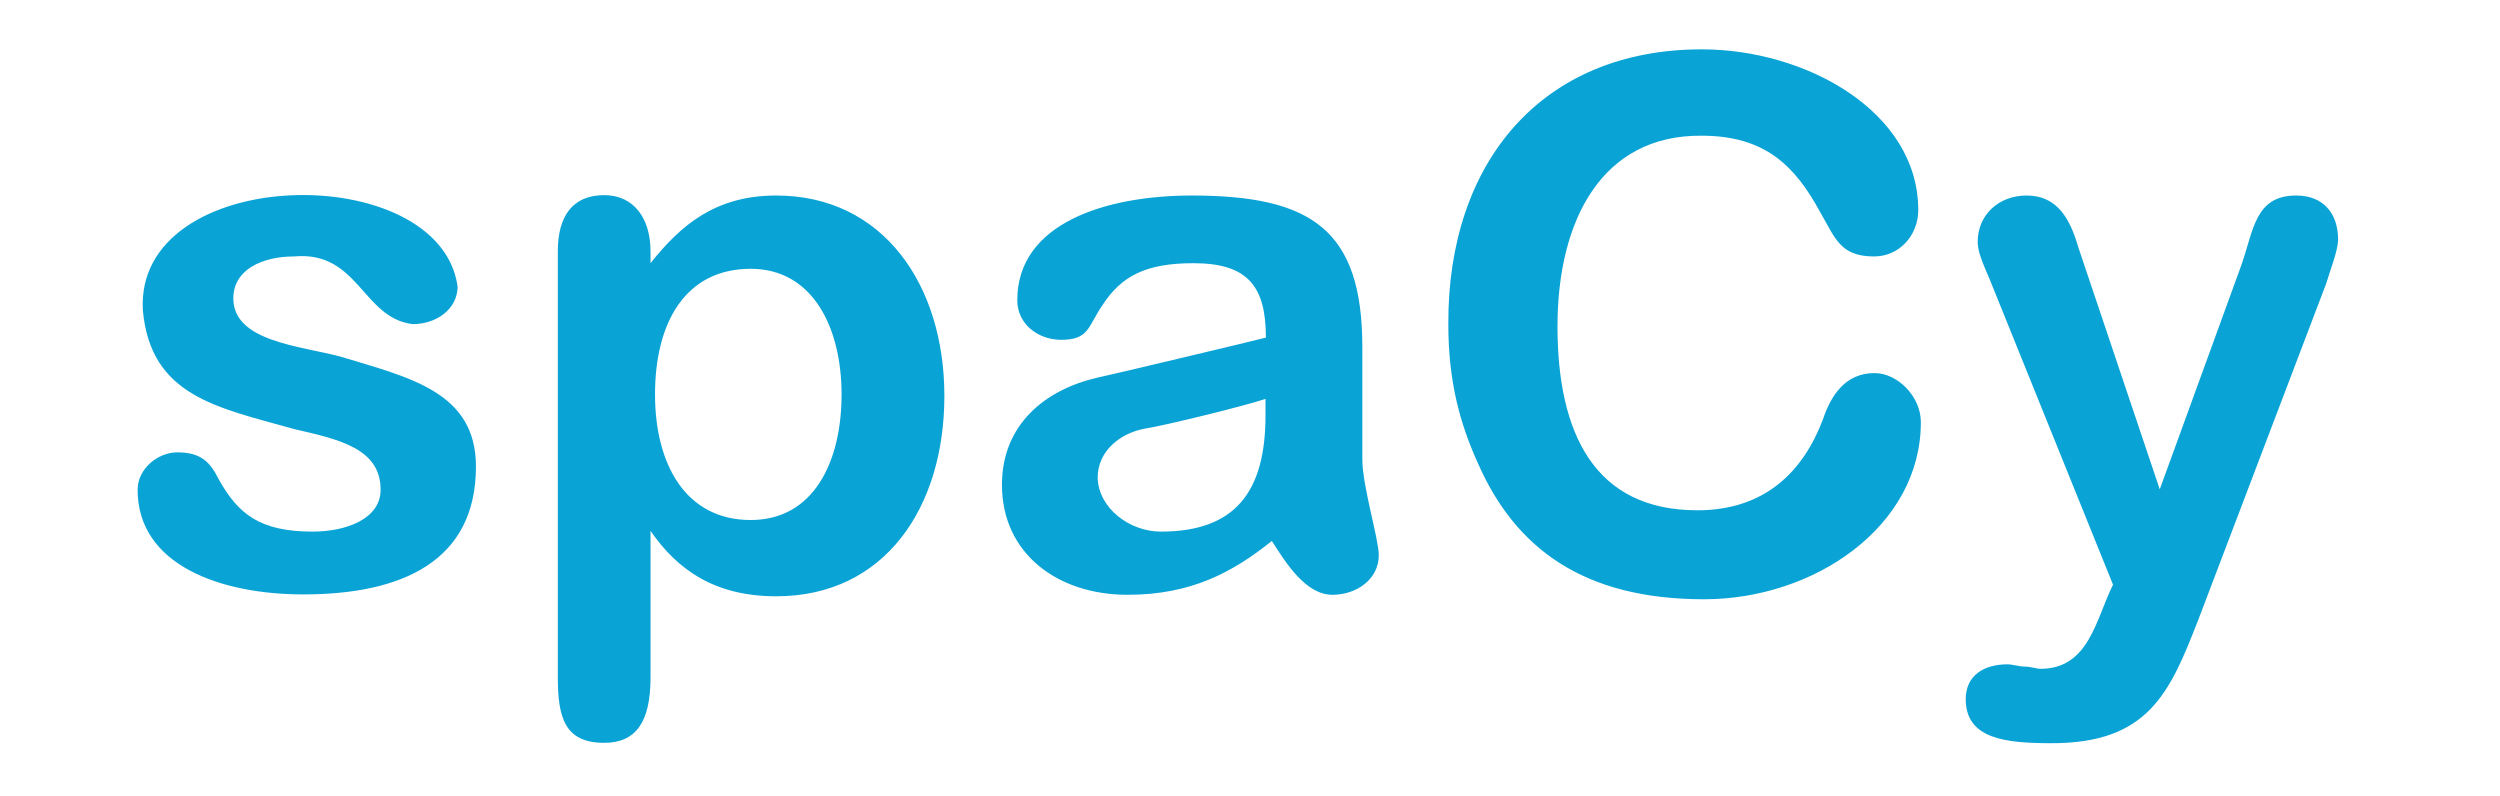 <svg xmlns="http://www.w3.org/2000/svg" viewBox="0 308.5 595.3 213" width="675" height="215" style="color: #09a3d5">
    <path fill="currentColor" d="M73.7 395.2c-13.5-1.6-14.5-19.7-31.8-18.1-8.4 0-16.2 3.5-16.2 11.2 0 11.6 17.9 12.7 28.7 15.6 18.4 5.6 36.2 9.4 36.2 29.4 0 25.4-19.9 34.2-46.2 34.2-22 0-44.3-7.8-44.3-28 0-5.6 5.4-10 10.6-10 6.6 0 8.9 2.8 11.2 7.4 5.1 9 10.8 13.8 25 13.8 9 0 18.2-3.4 18.2-11.2 0-11.1-11.3-13.5-23-16.2-20.7-5.8-38.5-8.8-40.6-31.8-2.2-39.2 79.5-40.7 84.2-6.3-.1 6.2-5.9 10-12 10zm97.2-34.4c28.7 0 45 24 45 53.6 0 29.7-15.8 53.6-45 53.6-16.2 0-26.3-6.9-33.6-17.5v39.2c0 11.8-3.8 17.5-12.4 17.5-10.5 0-12.4-6.7-12.4-17.5v-114c0-9.3 3.9-15 12.4-15 8 0 12.4 6.3 12.4 15v3.2c8.1-10.2 17.4-18.1 33.6-18.1zm-6.8 86.8c16.8 0 24.3-15.5 24.3-33.6 0-17.7-7.6-33.6-24.3-33.6-17.5 0-25.6 14.4-25.6 33.6 0 18.7 8.2 33.6 25.6 33.6zm71.3-58.8c0-20.6 23.7-28 46.7-28 32.3 0 45.6 9.4 45.6 40.6v30c0 7.1 4.4 21.3 4.4 25.6 0 6.5-6 10.6-12.4 10.6-7.1 0-12.4-8.4-16.2-14.4-10.5 8.4-21.6 14.4-38.6 14.4-18.8 0-33.6-11.1-33.6-29.4 0-16.2 11.6-25.5 25.6-28.7 0 .1 45-10.6 45-10.7 0-13.8-4.9-19.9-19.4-19.9-12.8 0-19.3 3.5-24.3 11.2-4 5.8-3.5 9.3-11.2 9.3-6.2-.1-11.6-4.3-11.6-10.6zm38.4 61.9c19.7 0 28-10.4 28-31.1v-4.4c-5.3 1.8-26.7 7.1-32.5 8-6.2 1.2-12.4 5.8-12.4 13.1.2 8 8.4 14.4 16.9 14.4zm144.7-129c27.8 0 57.9 16.6 57.9 43 0 6.8-5.1 12.4-11.8 12.4-9.1 0-10.4-4.9-14.4-11.8-6.7-12.3-14.6-20.5-31.8-20.5-26.6-.2-38.5 22.6-38.5 51 0 28.6 9.9 49.2 37.4 49.2 18.3 0 28.4-10.6 33.6-24.3 2.1-6.3 5.9-12.4 13.8-12.4 6.2 0 12.4 6.3 12.4 13.1 0 28-28.6 47.4-58 47.4-32.2 0-50.4-13.6-60.4-36.2-4.9-10.8-8-22-8-37.4-.2-43.4 25.1-73.5 67.8-73.5zm159 39.1c7.1 0 11.2 4.6 11.2 11.8 0 2.9-2.3 8.7-3.2 11.8l-34.2 89.9c-7.6 19.5-13.3 33-39.2 33-12.3 0-23-1.1-23-11.8 0-6.2 4.7-9.3 11.2-9.3 1.2 0 3.2.6 4.4.6 1.9 0 3.2.6 4.4.6 13 0 14.8-13.3 19.4-22.5l-33-81.7c-1.9-4.4-3.2-7.4-3.2-10 0-7.2 5.6-12.4 13.1-12.4 8.4 0 11.7 6.6 13.8 13.8l21.8 64.8 21.8-59.9c3.3-9.3 3.6-18.7 14.7-18.7z"/>
</svg>
